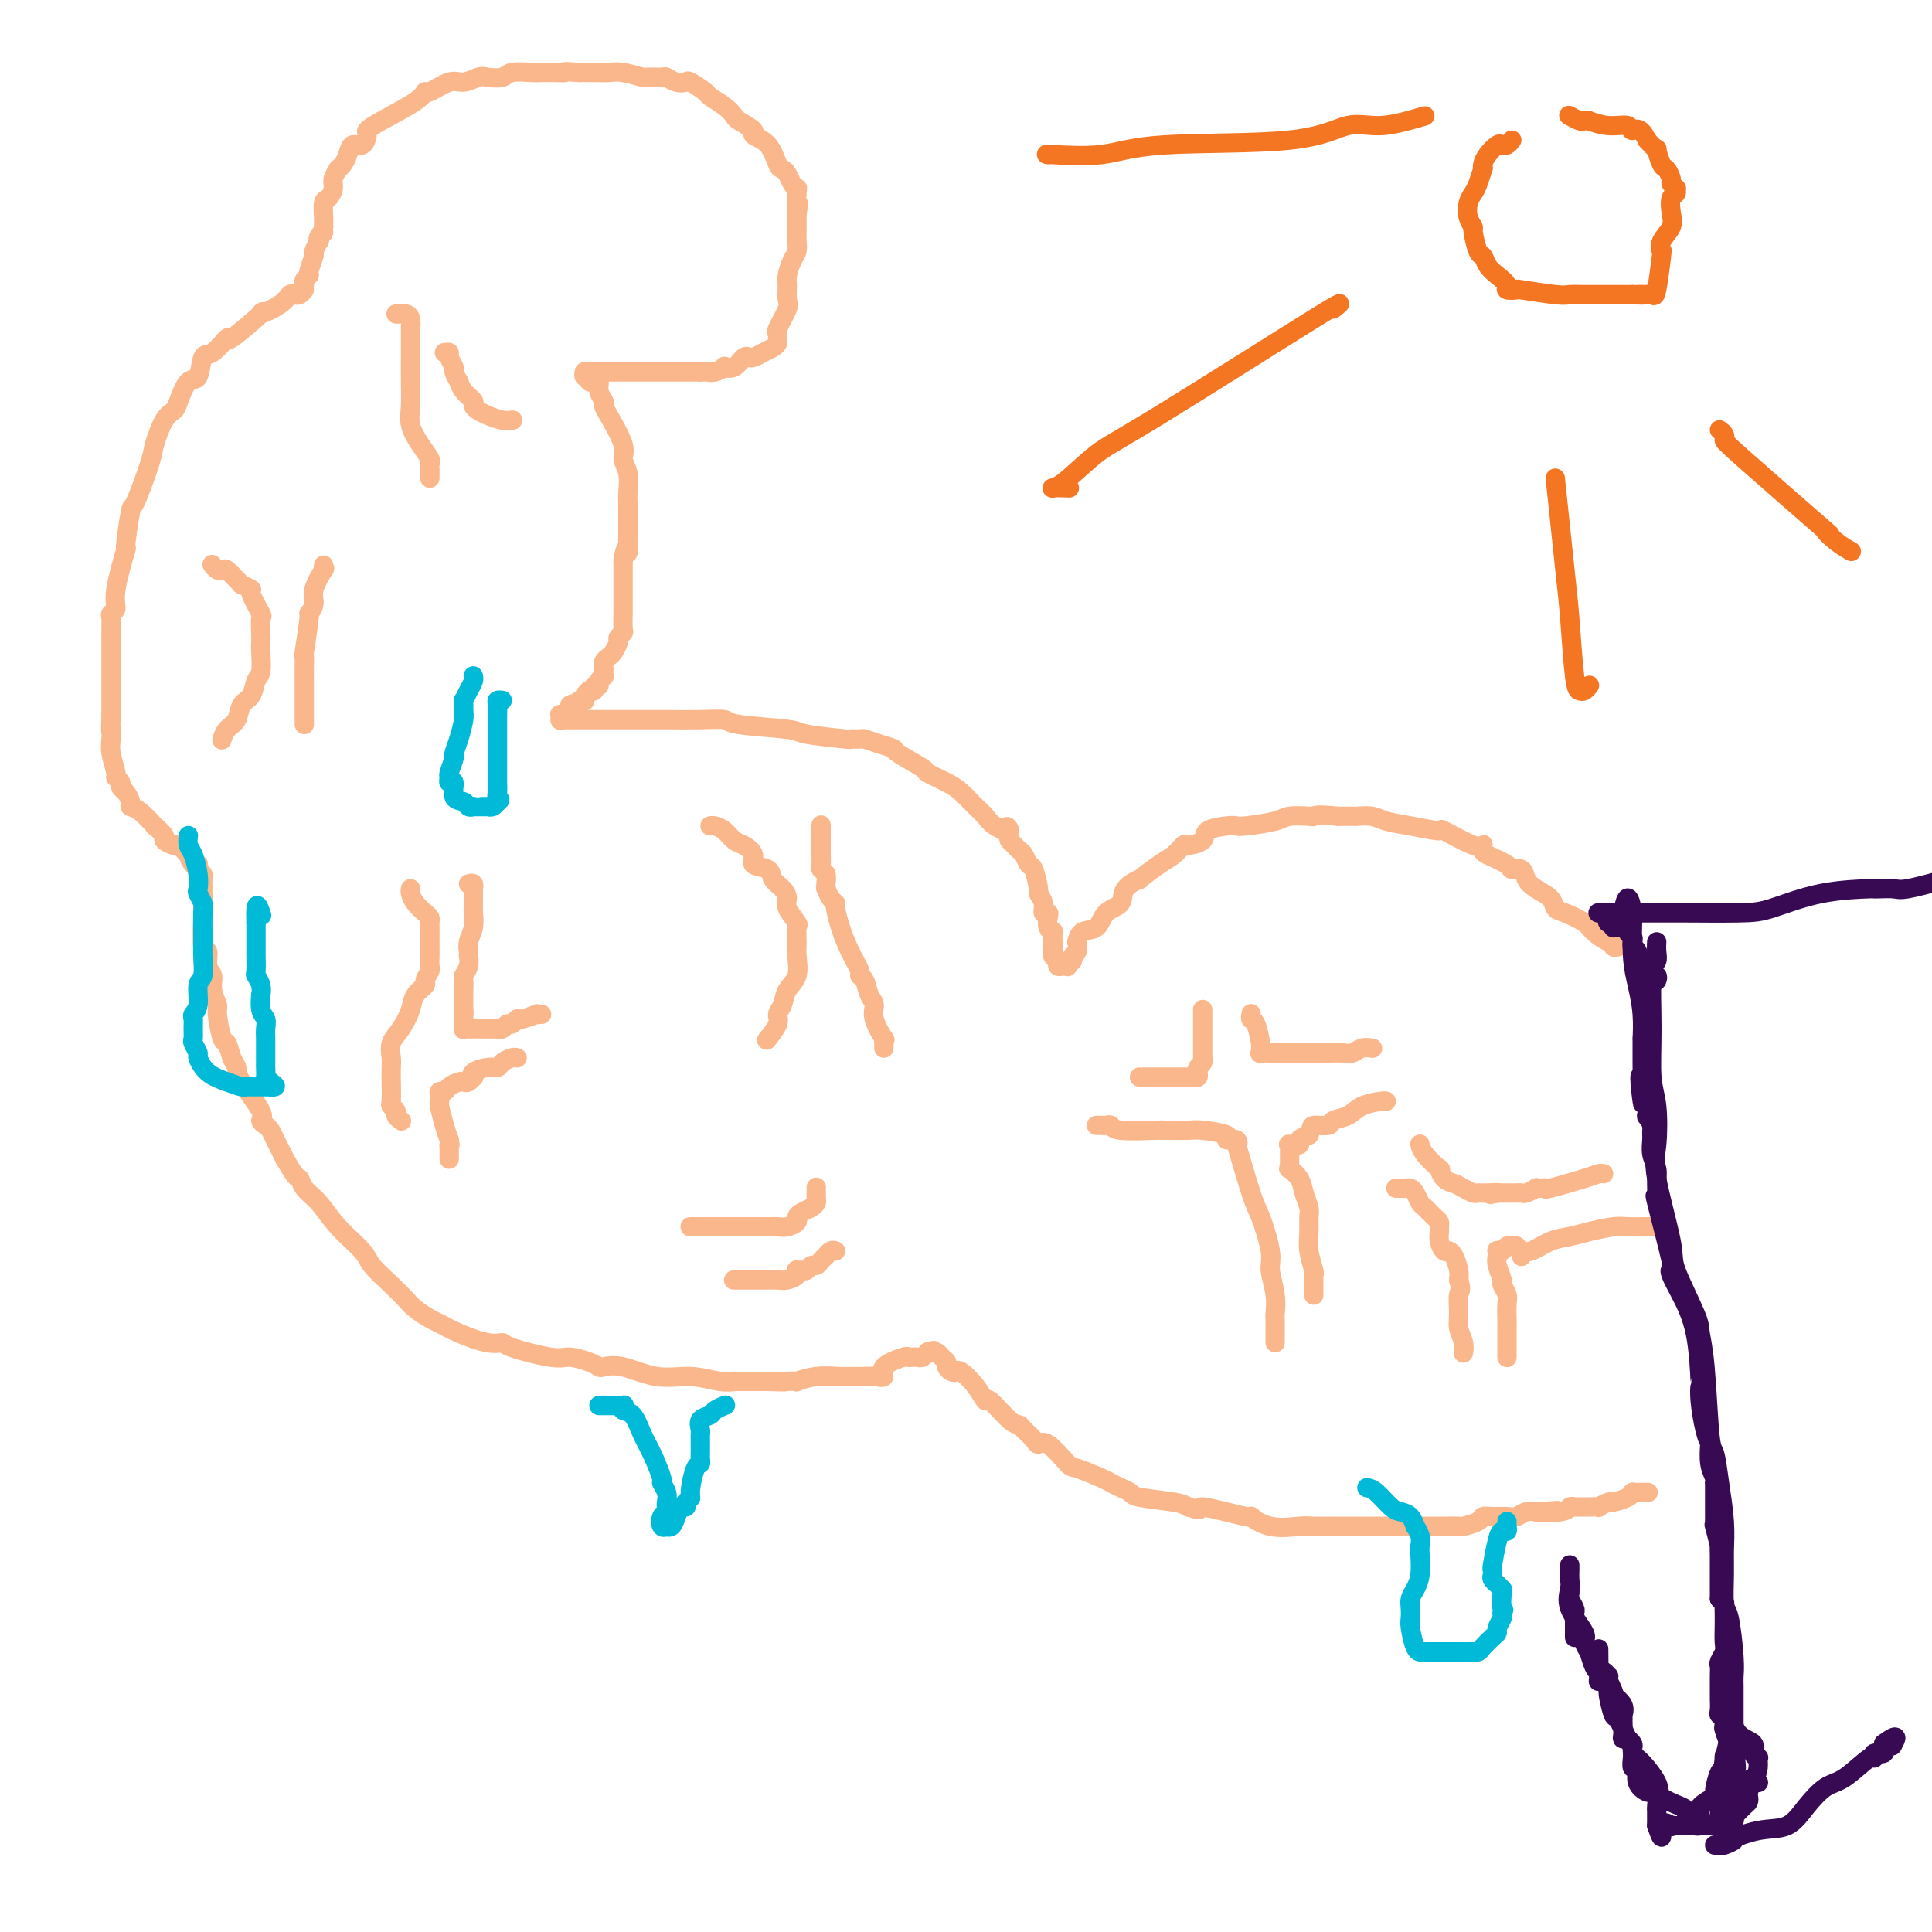<svg viewBox='0 0 400 400' version='1.1' xmlns='http://www.w3.org/2000/svg' xmlns:xlink='http://www.w3.org/1999/xlink'><g fill='none' stroke='rgb(251,183,140)' stroke-width='4' stroke-linecap='round' stroke-linejoin='round'><path d='M335,196c-0.420,0.110 -0.841,0.220 -1,0c-0.159,-0.220 -0.057,-0.768 0,-1c0.057,-0.232 0.069,-0.146 0,0c-0.069,0.146 -0.218,0.352 -1,0c-0.782,-0.352 -2.197,-1.263 -3,-2c-0.803,-0.737 -0.995,-1.300 -2,-2c-1.005,-0.700 -2.823,-1.538 -4,-2c-1.177,-0.462 -1.715,-0.548 -2,-1c-0.285,-0.452 -0.319,-1.269 -1,-2c-0.681,-0.731 -2.011,-1.375 -3,-2c-0.989,-0.625 -1.638,-1.232 -2,-2c-0.362,-0.768 -0.437,-1.697 -1,-2c-0.563,-0.303 -1.615,0.020 -2,0c-0.385,-0.020 -0.103,-0.385 -1,-1c-0.897,-0.615 -2.974,-1.482 -4,-2c-1.026,-0.518 -1.002,-0.686 -1,-1c0.002,-0.314 -0.019,-0.773 0,-1c0.019,-0.227 0.078,-0.222 0,0c-0.078,0.222 -0.293,0.659 -2,0c-1.707,-0.659 -4.907,-2.415 -6,-3c-1.093,-0.585 -0.079,0.001 -1,0c-0.921,-0.001 -3.775,-0.589 -6,-1c-2.225,-0.411 -3.820,-0.646 -5,-1c-1.180,-0.354 -1.945,-0.827 -3,-1c-1.055,-0.173 -2.399,-0.047 -3,0c-0.601,0.047 -0.457,0.013 -1,0c-0.543,-0.013 -1.771,-0.007 -3,0'/><path d='M277,169c-4.534,-0.467 -4.868,-0.136 -5,0c-0.132,0.136 -0.063,0.075 -1,0c-0.937,-0.075 -2.882,-0.164 -4,0c-1.118,0.164 -1.411,0.582 -3,1c-1.589,0.418 -4.476,0.836 -6,1c-1.524,0.164 -1.687,0.072 -2,0c-0.313,-0.072 -0.776,-0.126 -2,0c-1.224,0.126 -3.209,0.432 -4,1c-0.791,0.568 -0.387,1.396 -1,2c-0.613,0.604 -2.243,0.982 -3,1c-0.757,0.018 -0.641,-0.326 -1,0c-0.359,0.326 -1.193,1.322 -2,2c-0.807,0.678 -1.587,1.039 -3,2c-1.413,0.961 -3.461,2.521 -4,3c-0.539,0.479 0.429,-0.124 0,0c-0.429,0.124 -2.255,0.973 -3,2c-0.745,1.027 -0.410,2.231 -1,3c-0.590,0.769 -2.106,1.104 -3,2c-0.894,0.896 -1.167,2.352 -2,3c-0.833,0.648 -2.227,0.488 -3,1c-0.773,0.512 -0.924,1.696 -1,2c-0.076,0.304 -0.077,-0.273 0,0c0.077,0.273 0.231,1.397 0,2c-0.231,0.603 -0.846,0.684 -1,1c-0.154,0.316 0.155,0.868 0,1c-0.155,0.132 -0.772,-0.157 -1,0c-0.228,0.157 -0.065,0.759 0,1c0.065,0.241 0.033,0.120 0,0'/><path d='M220,200c-0.453,0.091 -0.906,0.183 -1,0c-0.094,-0.183 0.171,-0.640 0,-1c-0.171,-0.360 -0.778,-0.623 -1,-1c-0.222,-0.377 -0.059,-0.870 0,-1c0.059,-0.130 0.016,0.101 0,0c-0.016,-0.101 -0.003,-0.534 0,-1c0.003,-0.466 -0.003,-0.964 0,-1c0.003,-0.036 0.015,0.390 0,0c-0.015,-0.390 -0.055,-1.597 0,-2c0.055,-0.403 0.207,-0.001 0,0c-0.207,0.001 -0.772,-0.397 -1,-1c-0.228,-0.603 -0.118,-1.409 0,-2c0.118,-0.591 0.243,-0.967 0,-1c-0.243,-0.033 -0.853,0.278 -1,0c-0.147,-0.278 0.168,-1.144 0,-2c-0.168,-0.856 -0.818,-1.700 -1,-2c-0.182,-0.300 0.106,-0.055 0,-1c-0.106,-0.945 -0.606,-3.079 -1,-4c-0.394,-0.921 -0.683,-0.628 -1,-1c-0.317,-0.372 -0.662,-1.409 -1,-2c-0.338,-0.591 -0.668,-0.736 -1,-1c-0.332,-0.264 -0.666,-0.647 -1,-1c-0.334,-0.353 -0.667,-0.677 -1,-1'/><path d='M209,174c-1.545,-4.440 0.093,-2.539 0,-2c-0.093,0.539 -1.918,-0.285 -3,-1c-1.082,-0.715 -1.420,-1.322 -2,-2c-0.580,-0.678 -1.402,-1.427 -2,-2c-0.598,-0.573 -0.970,-0.970 -1,-1c-0.030,-0.030 0.284,0.306 0,0c-0.284,-0.306 -1.166,-1.255 -2,-2c-0.834,-0.745 -1.619,-1.285 -3,-2c-1.381,-0.715 -3.359,-1.606 -4,-2c-0.641,-0.394 0.056,-0.291 -1,-1c-1.056,-0.709 -3.864,-2.228 -5,-3c-1.136,-0.772 -0.600,-0.795 -1,-1c-0.400,-0.205 -1.735,-0.590 -3,-1c-1.265,-0.410 -2.459,-0.845 -3,-1c-0.541,-0.155 -0.430,-0.031 -1,0c-0.570,0.031 -1.820,-0.033 -2,0c-0.180,0.033 0.712,0.163 -1,0c-1.712,-0.163 -6.026,-0.618 -8,-1c-1.974,-0.382 -1.606,-0.691 -4,-1c-2.394,-0.309 -7.550,-0.619 -10,-1c-2.450,-0.381 -2.193,-0.834 -3,-1c-0.807,-0.166 -2.678,-0.044 -5,0c-2.322,0.044 -5.095,0.012 -7,0c-1.905,-0.012 -2.941,-0.003 -5,0c-2.059,0.003 -5.140,0.001 -7,0c-1.860,-0.001 -2.499,-0.000 -4,0c-1.501,0.000 -3.866,0.000 -5,0c-1.134,-0.000 -1.038,-0.000 -1,0c0.038,0.000 0.019,0.000 0,0'/><path d='M116,149c-0.009,0.113 -0.017,0.226 0,0c0.017,-0.226 0.061,-0.792 0,-1c-0.061,-0.208 -0.227,-0.059 0,0c0.227,0.059 0.845,0.027 1,0c0.155,-0.027 -0.154,-0.048 0,0c0.154,0.048 0.772,0.167 1,0c0.228,-0.167 0.065,-0.619 0,-1c-0.065,-0.381 -0.033,-0.690 0,-1'/><path d='M118,146c0.548,-0.480 0.918,-0.180 1,0c0.082,0.180 -0.123,0.242 0,0c0.123,-0.242 0.572,-0.787 1,-1c0.428,-0.213 0.833,-0.096 1,0c0.167,0.096 0.096,0.169 0,0c-0.096,-0.169 -0.218,-0.580 0,-1c0.218,-0.420 0.775,-0.849 1,-1c0.225,-0.151 0.117,-0.026 0,0c-0.117,0.026 -0.243,-0.048 0,0c0.243,0.048 0.853,0.219 1,0c0.147,-0.219 -0.171,-0.828 0,-1c0.171,-0.172 0.830,0.095 1,0c0.170,-0.095 -0.150,-0.550 0,-1c0.150,-0.450 0.772,-0.894 1,-1c0.228,-0.106 0.064,0.126 0,0c-0.064,-0.126 -0.029,-0.610 0,-1c0.029,-0.390 0.050,-0.686 0,-1c-0.050,-0.314 -0.172,-0.647 0,-1c0.172,-0.353 0.638,-0.725 1,-1c0.362,-0.275 0.619,-0.452 1,-1c0.381,-0.548 0.887,-1.465 1,-2c0.113,-0.535 -0.166,-0.686 0,-1c0.166,-0.314 0.776,-0.791 1,-1c0.224,-0.209 0.060,-0.151 0,-1c-0.060,-0.849 -0.016,-2.607 0,-3c0.016,-0.393 0.004,0.578 0,0c-0.004,-0.578 -0.001,-2.705 0,-4c0.001,-1.295 0.000,-1.760 0,-2c-0.000,-0.240 -0.000,-0.257 0,-1c0.000,-0.743 0.000,-2.212 0,-3c-0.000,-0.788 -0.000,-0.894 0,-1'/><path d='M129,116c0.536,-3.433 0.876,-2.514 1,-2c0.124,0.514 0.033,0.625 0,0c-0.033,-0.625 -0.009,-1.984 0,-3c0.009,-1.016 0.002,-1.688 0,-2c-0.002,-0.312 0.001,-0.264 0,-1c-0.001,-0.736 -0.005,-2.256 0,-3c0.005,-0.744 0.018,-0.713 0,-1c-0.018,-0.287 -0.068,-0.893 0,-2c0.068,-1.107 0.252,-2.717 0,-4c-0.252,-1.283 -0.942,-2.241 -1,-3c-0.058,-0.759 0.516,-1.319 0,-3c-0.516,-1.681 -2.123,-4.482 -3,-6c-0.877,-1.518 -1.024,-1.751 -1,-2c0.024,-0.249 0.218,-0.512 0,-1c-0.218,-0.488 -0.847,-1.202 -1,-2c-0.153,-0.798 0.170,-1.682 0,-2c-0.170,-0.318 -0.834,-0.070 -1,0c-0.166,0.070 0.166,-0.037 0,0c-0.166,0.037 -0.829,0.220 -1,0c-0.171,-0.220 0.150,-0.842 0,-1c-0.150,-0.158 -0.771,0.150 -1,0c-0.229,-0.150 -0.065,-0.757 0,-1c0.065,-0.243 0.033,-0.121 0,0'/><path d='M121,77c0.485,0.000 0.971,0.000 1,0c0.029,0.000 -0.398,0.000 0,0c0.398,0.000 1.622,0.000 2,0c0.378,0.000 -0.088,0.000 0,0c0.088,0.000 0.731,0.000 1,0c0.269,0.000 0.165,0.000 0,0c-0.165,0.000 -0.391,0.000 0,0c0.391,0.000 1.400,0.000 2,0c0.600,-0.000 0.791,0.000 1,0c0.209,0.000 0.436,0.000 1,0c0.564,0.000 1.465,0.000 2,0c0.535,0.000 0.702,0.000 1,0c0.298,0.000 0.725,0.000 1,0c0.275,0.000 0.398,-0.000 1,0c0.602,0.000 1.683,0.000 3,0c1.317,0.000 2.868,-0.000 4,0c1.132,0.000 1.843,0.000 2,0c0.157,0.000 -0.241,0.000 0,0c0.241,0.000 1.120,0.000 2,0'/><path d='M145,77c4.139,-0.016 2.488,-0.055 2,0c-0.488,0.055 0.187,0.203 1,0c0.813,-0.203 1.763,-0.758 2,-1c0.237,-0.242 -0.238,-0.170 0,0c0.238,0.170 1.190,0.439 2,0c0.810,-0.439 1.477,-1.585 2,-2c0.523,-0.415 0.903,-0.100 1,0c0.097,0.100 -0.089,-0.015 0,0c0.089,0.015 0.455,0.159 1,0c0.545,-0.159 1.271,-0.621 2,-1c0.729,-0.379 1.461,-0.676 2,-1c0.539,-0.324 0.884,-0.675 1,-1c0.116,-0.325 0.003,-0.624 0,-1c-0.003,-0.376 0.105,-0.829 0,-1c-0.105,-0.171 -0.421,-0.061 0,-1c0.421,-0.939 1.580,-2.927 2,-4c0.420,-1.073 0.102,-1.232 0,-2c-0.102,-0.768 0.011,-2.145 0,-3c-0.011,-0.855 -0.147,-1.188 0,-2c0.147,-0.812 0.575,-2.104 1,-3c0.425,-0.896 0.846,-1.395 1,-2c0.154,-0.605 0.041,-1.317 0,-2c-0.041,-0.683 -0.011,-1.338 0,-2c0.011,-0.662 0.003,-1.332 0,-2c-0.003,-0.668 -0.002,-1.334 0,-2'/><path d='M165,44c0.622,-3.948 0.178,-0.318 0,0c-0.178,0.318 -0.089,-2.675 0,-4c0.089,-1.325 0.179,-0.982 0,-1c-0.179,-0.018 -0.627,-0.396 -1,-1c-0.373,-0.604 -0.672,-1.433 -1,-2c-0.328,-0.567 -0.684,-0.872 -1,-1c-0.316,-0.128 -0.593,-0.080 -1,-1c-0.407,-0.920 -0.945,-2.809 -2,-4c-1.055,-1.191 -2.627,-1.684 -3,-2c-0.373,-0.316 0.453,-0.456 0,-1c-0.453,-0.544 -2.185,-1.492 -3,-2c-0.815,-0.508 -0.712,-0.574 -1,-1c-0.288,-0.426 -0.965,-1.211 -2,-2c-1.035,-0.789 -2.426,-1.584 -3,-2c-0.574,-0.416 -0.329,-0.455 -1,-1c-0.671,-0.545 -2.258,-1.596 -3,-2c-0.742,-0.404 -0.641,-0.161 -1,0c-0.359,0.161 -1.179,0.240 -2,0c-0.821,-0.240 -1.644,-0.800 -2,-1c-0.356,-0.200 -0.244,-0.039 -1,0c-0.756,0.039 -2.379,-0.042 -3,0c-0.621,0.042 -0.238,0.207 -1,0c-0.762,-0.207 -2.668,-0.788 -4,-1c-1.332,-0.212 -2.089,-0.057 -3,0c-0.911,0.057 -1.974,0.016 -3,0c-1.026,-0.016 -2.013,-0.008 -3,0'/><path d='M120,15c-4.161,-0.310 -3.062,-0.084 -3,0c0.062,0.084 -0.913,0.026 -2,0c-1.087,-0.026 -2.287,-0.021 -3,0c-0.713,0.021 -0.938,0.057 -2,0c-1.062,-0.057 -2.959,-0.207 -4,0c-1.041,0.207 -1.225,0.771 -2,1c-0.775,0.229 -2.141,0.122 -3,0c-0.859,-0.122 -1.211,-0.258 -2,0c-0.789,0.258 -2.017,0.910 -3,1c-0.983,0.090 -1.723,-0.383 -3,0c-1.277,0.383 -3.092,1.623 -4,2c-0.908,0.377 -0.908,-0.107 -1,0c-0.092,0.107 -0.275,0.807 -2,2c-1.725,1.193 -4.991,2.878 -7,4c-2.009,1.122 -2.762,1.679 -3,2c-0.238,0.321 0.039,0.404 0,1c-0.039,0.596 -0.393,1.705 -1,2c-0.607,0.295 -1.468,-0.224 -2,0c-0.532,0.224 -0.735,1.190 -1,2c-0.265,0.810 -0.592,1.462 -1,2c-0.408,0.538 -0.897,0.960 -1,1c-0.103,0.040 0.179,-0.304 0,0c-0.179,0.304 -0.818,1.256 -1,2c-0.182,0.744 0.095,1.280 0,2c-0.095,0.720 -0.561,1.624 -1,2c-0.439,0.376 -0.850,0.225 -1,1c-0.150,0.775 -0.041,2.478 0,3c0.041,0.522 0.012,-0.137 0,0c-0.012,0.137 -0.006,1.068 0,2'/><path d='M67,47c-0.405,2.041 0.084,1.143 0,1c-0.084,-0.143 -0.739,0.470 -1,1c-0.261,0.530 -0.126,0.975 0,1c0.126,0.025 0.245,-0.372 0,0c-0.245,0.372 -0.854,1.514 -1,2c-0.146,0.486 0.171,0.316 0,1c-0.171,0.684 -0.830,2.222 -1,3c-0.170,0.778 0.150,0.796 0,1c-0.150,0.204 -0.771,0.593 -1,1c-0.229,0.407 -0.065,0.830 0,1c0.065,0.170 0.033,0.085 0,0'/><path d='M63,60c-0.333,0.412 -0.666,0.823 -1,1c-0.334,0.177 -0.668,0.119 -1,0c-0.332,-0.119 -0.661,-0.299 -1,0c-0.339,0.299 -0.687,1.079 -2,2c-1.313,0.921 -3.591,1.985 -4,2c-0.409,0.015 1.050,-1.019 0,0c-1.050,1.019 -4.609,4.092 -6,5c-1.391,0.908 -0.613,-0.349 -1,0c-0.387,0.349 -1.939,2.303 -3,3c-1.061,0.697 -1.632,0.137 -2,1c-0.368,0.863 -0.535,3.148 -1,4c-0.465,0.852 -1.228,0.270 -2,1c-0.772,0.730 -1.553,2.773 -2,4c-0.447,1.227 -0.561,1.637 -1,2c-0.439,0.363 -1.202,0.678 -2,2c-0.798,1.322 -1.630,3.649 -2,5c-0.370,1.351 -0.279,1.724 -1,4c-0.721,2.276 -2.254,6.454 -3,8c-0.746,1.546 -0.707,0.459 -1,2c-0.293,1.541 -0.920,5.708 -1,7c-0.080,1.292 0.385,-0.292 0,1c-0.385,1.292 -1.620,5.460 -2,8c-0.380,2.540 0.094,3.451 0,4c-0.094,0.549 -0.757,0.736 -1,1c-0.243,0.264 -0.065,0.606 0,1c0.065,0.394 0.017,0.841 0,2c-0.017,1.159 -0.005,3.029 0,4c0.005,0.971 0.001,1.044 0,2c-0.001,0.956 -0.000,2.796 0,4c0.000,1.204 0.000,1.773 0,3c-0.000,1.227 -0.000,3.114 0,5'/><path d='M23,148c-0.159,4.613 -0.058,3.144 0,3c0.058,-0.144 0.072,1.036 0,2c-0.072,0.964 -0.230,1.712 0,3c0.230,1.288 0.849,3.118 1,4c0.151,0.882 -0.166,0.817 0,1c0.166,0.183 0.814,0.613 1,1c0.186,0.387 -0.089,0.731 0,1c0.089,0.269 0.544,0.462 1,1c0.456,0.538 0.915,1.421 1,2c0.085,0.579 -0.204,0.856 0,1c0.204,0.144 0.900,0.157 2,1c1.100,0.843 2.603,2.518 3,3c0.397,0.482 -0.312,-0.227 0,0c0.312,0.227 1.647,1.389 2,2c0.353,0.611 -0.274,0.669 0,1c0.274,0.331 1.449,0.933 2,1c0.551,0.067 0.477,-0.403 1,0c0.523,0.403 1.643,1.677 2,2c0.357,0.323 -0.048,-0.306 0,0c0.048,0.306 0.549,1.546 1,2c0.451,0.454 0.852,0.122 1,0c0.148,-0.122 0.042,-0.035 0,0c-0.042,0.035 -0.021,0.017 0,0'/><path d='M41,179c0.030,0.449 0.061,0.897 0,1c-0.061,0.103 -0.212,-0.140 0,0c0.212,0.140 0.789,0.663 1,1c0.211,0.337 0.057,0.488 0,1c-0.057,0.512 -0.015,1.385 0,2c0.015,0.615 0.004,0.972 0,1c-0.004,0.028 -0.002,-0.271 0,0c0.002,0.271 0.005,1.114 0,2c-0.005,0.886 -0.016,1.817 0,2c0.016,0.183 0.061,-0.380 0,1c-0.061,1.380 -0.228,4.704 0,6c0.228,1.296 0.850,0.564 1,1c0.150,0.436 -0.171,2.039 0,3c0.171,0.961 0.833,1.281 1,2c0.167,0.719 -0.163,1.836 0,3c0.163,1.164 0.817,2.374 1,3c0.183,0.626 -0.105,0.667 0,2c0.105,1.333 0.602,3.956 1,5c0.398,1.044 0.696,0.507 1,1c0.304,0.493 0.613,2.016 1,3c0.387,0.984 0.853,1.430 1,2c0.147,0.570 -0.024,1.266 1,3c1.024,1.734 3.243,4.508 4,6c0.757,1.492 0.051,1.704 0,2c-0.051,0.296 0.553,0.677 1,1c0.447,0.323 0.736,0.587 1,1c0.264,0.413 0.504,0.975 1,2c0.496,1.025 1.248,2.512 2,4'/><path d='M59,240c2.667,4.684 2.834,3.895 3,4c0.166,0.105 0.332,1.104 1,2c0.668,0.896 1.838,1.688 3,3c1.162,1.312 2.318,3.142 4,5c1.682,1.858 3.892,3.743 5,5c1.108,1.257 1.116,1.885 2,3c0.884,1.115 2.644,2.718 4,4c1.356,1.282 2.306,2.244 3,3c0.694,0.756 1.130,1.306 2,2c0.870,0.694 2.174,1.530 3,2c0.826,0.470 1.174,0.572 2,1c0.826,0.428 2.129,1.180 4,2c1.871,0.820 4.309,1.707 6,2c1.691,0.293 2.634,-0.010 3,0c0.366,0.010 0.154,0.332 2,1c1.846,0.668 5.750,1.682 8,2c2.250,0.318 2.847,-0.061 4,0c1.153,0.061 2.862,0.560 4,1c1.138,0.440 1.706,0.821 2,1c0.294,0.179 0.315,0.157 1,0c0.685,-0.157 2.033,-0.448 4,0c1.967,0.448 4.551,1.637 7,2c2.449,0.363 4.763,-0.099 7,0c2.237,0.099 4.398,0.759 6,1c1.602,0.241 2.645,0.065 3,0c0.355,-0.065 0.023,-0.017 0,0c-0.023,0.017 0.263,0.005 1,0c0.737,-0.005 1.925,-0.001 3,0c1.075,0.001 2.038,0.001 3,0'/><path d='M159,286c4.330,0.159 3.655,0.057 4,0c0.345,-0.057 1.711,-0.068 2,0c0.289,0.068 -0.498,0.214 0,0c0.498,-0.214 2.282,-0.790 4,-1c1.718,-0.210 3.369,-0.055 5,0c1.631,0.055 3.242,0.009 4,0c0.758,-0.009 0.662,0.018 1,0c0.338,-0.018 1.109,-0.082 2,0c0.891,0.082 1.902,0.309 2,0c0.098,-0.309 -0.717,-1.155 0,-2c0.717,-0.845 2.965,-1.690 4,-2c1.035,-0.310 0.855,-0.087 1,0c0.145,0.087 0.613,0.037 1,0c0.387,-0.037 0.691,-0.061 1,0c0.309,0.061 0.622,0.209 1,0c0.378,-0.209 0.822,-0.774 1,-1c0.178,-0.226 0.089,-0.113 0,0'/><path d='M192,280c1.941,-0.777 1.295,-0.219 1,0c-0.295,0.219 -0.237,0.100 0,0c0.237,-0.100 0.655,-0.181 1,0c0.345,0.181 0.618,0.623 1,1c0.382,0.377 0.874,0.687 1,1c0.126,0.313 -0.115,0.628 0,1c0.115,0.372 0.584,0.802 1,1c0.416,0.198 0.777,0.165 1,0c0.223,-0.165 0.308,-0.461 1,0c0.692,0.461 1.993,1.678 3,3c1.007,1.322 1.722,2.749 2,3c0.278,0.251 0.120,-0.673 1,0c0.880,0.673 2.799,2.941 4,4c1.201,1.059 1.685,0.907 2,1c0.315,0.093 0.463,0.432 1,1c0.537,0.568 1.464,1.366 2,2c0.536,0.634 0.683,1.105 1,1c0.317,-0.105 0.805,-0.785 2,0c1.195,0.785 3.096,3.036 4,4c0.904,0.964 0.810,0.639 2,1c1.190,0.361 3.665,1.406 5,2c1.335,0.594 1.530,0.737 2,1c0.470,0.263 1.214,0.648 2,1c0.786,0.352 1.613,0.672 2,1c0.387,0.328 0.335,0.665 2,1c1.665,0.335 5.047,0.667 7,1c1.953,0.333 2.476,0.666 3,1'/><path d='M246,312c4.006,1.262 1.521,-0.082 3,0c1.479,0.082 6.921,1.591 9,2c2.079,0.409 0.794,-0.283 1,0c0.206,0.283 1.903,1.540 4,2c2.097,0.460 4.593,0.123 6,0c1.407,-0.123 1.724,-0.033 3,0c1.276,0.033 3.510,0.009 4,0c0.490,-0.009 -0.764,-0.002 0,0c0.764,0.002 3.547,0.001 5,0c1.453,-0.001 1.575,-0.000 2,0c0.425,0.000 1.154,0.000 1,0c-0.154,-0.000 -1.189,-0.000 0,0c1.189,0.000 4.604,0.000 7,0c2.396,-0.000 3.774,-0.000 5,0c1.226,0.000 2.301,0.001 3,0c0.699,-0.001 1.021,-0.003 1,0c-0.021,0.003 -0.385,0.011 0,0c0.385,-0.011 1.520,-0.041 2,0c0.480,0.041 0.306,0.154 1,0c0.694,-0.154 2.255,-0.576 3,-1c0.745,-0.424 0.674,-0.849 1,-1c0.326,-0.151 1.047,-0.026 2,0c0.953,0.026 2.137,-0.045 3,0c0.863,0.045 1.407,0.208 2,0c0.593,-0.208 1.237,-0.787 2,-1c0.763,-0.213 1.647,-0.061 2,0c0.353,0.061 0.177,0.030 0,0'/><path d='M318,313c8.520,-0.480 2.321,-0.181 1,0c-1.321,0.181 2.237,0.245 4,0c1.763,-0.245 1.730,-0.798 2,-1c0.270,-0.202 0.842,-0.054 1,0c0.158,0.054 -0.100,0.015 0,0c0.100,-0.015 0.557,-0.004 1,0c0.443,0.004 0.873,0.002 1,0c0.127,-0.002 -0.050,-0.005 0,0c0.050,0.005 0.326,0.016 1,0c0.674,-0.016 1.746,-0.060 2,0c0.254,0.060 -0.310,0.222 0,0c0.310,-0.222 1.495,-0.830 2,-1c0.505,-0.170 0.330,0.098 1,0c0.670,-0.098 2.184,-0.562 3,-1c0.816,-0.438 0.935,-0.849 1,-1c0.065,-0.151 0.077,-0.040 0,0c-0.077,0.040 -0.245,0.011 0,0c0.245,-0.011 0.901,-0.003 1,0c0.099,0.003 -0.358,0.001 0,0c0.358,-0.001 1.531,-0.000 2,0c0.469,0.000 0.235,0.000 0,0'/><path d='M227,233c0.337,-0.008 0.675,-0.016 1,0c0.325,0.016 0.638,0.057 1,0c0.362,-0.057 0.772,-0.211 1,0c0.228,0.211 0.275,0.789 2,1c1.725,0.211 5.130,0.056 7,0c1.870,-0.056 2.205,-0.012 2,0c-0.205,0.012 -0.950,-0.007 0,0c0.950,0.007 3.597,0.039 5,0c1.403,-0.039 1.564,-0.148 3,0c1.436,0.148 4.148,0.552 5,1c0.852,0.448 -0.154,0.939 0,1c0.154,0.061 1.469,-0.308 2,0c0.531,0.308 0.280,1.293 0,1c-0.280,-0.293 -0.587,-1.865 0,0c0.587,1.865 2.070,7.166 3,10c0.930,2.834 1.307,3.201 2,5c0.693,1.799 1.702,5.029 2,7c0.298,1.971 -0.116,2.682 0,4c0.116,1.318 0.763,3.242 1,5c0.237,1.758 0.063,3.350 0,4c-0.063,0.650 -0.017,0.356 0,1c0.017,0.644 0.005,2.224 0,3c-0.005,0.776 -0.001,0.747 0,1c0.001,0.253 0.000,0.786 0,1c-0.000,0.214 -0.000,0.107 0,0'/><path d='M272,268c-0.000,0.127 -0.000,0.255 0,0c0.000,-0.255 0.001,-0.892 0,-1c-0.001,-0.108 -0.004,0.313 0,0c0.004,-0.313 0.015,-1.361 0,-2c-0.015,-0.639 -0.057,-0.871 0,-1c0.057,-0.129 0.212,-0.155 0,-1c-0.212,-0.845 -0.792,-2.508 -1,-4c-0.208,-1.492 -0.043,-2.812 0,-4c0.043,-1.188 -0.034,-2.246 0,-3c0.034,-0.754 0.181,-1.206 0,-2c-0.181,-0.794 -0.690,-1.930 -1,-3c-0.310,-1.070 -0.423,-2.074 -1,-3c-0.577,-0.926 -1.619,-1.772 -2,-2c-0.381,-0.228 -0.102,0.164 0,0c0.102,-0.164 0.027,-0.884 0,-1c-0.027,-0.116 -0.007,0.372 0,0c0.007,-0.372 -0.000,-1.602 0,-2c0.000,-0.398 0.008,0.038 0,0c-0.008,-0.038 -0.032,-0.549 0,-1c0.032,-0.451 0.119,-0.842 0,-1c-0.119,-0.158 -0.444,-0.084 0,0c0.444,0.084 1.658,0.176 2,0c0.342,-0.176 -0.188,-0.622 0,-1c0.188,-0.378 1.094,-0.689 2,-1'/><path d='M271,235c0.669,-1.550 0.341,-1.924 1,-2c0.659,-0.076 2.306,0.148 3,0c0.694,-0.148 0.435,-0.667 1,-1c0.565,-0.333 1.955,-0.482 3,-1c1.045,-0.518 1.744,-1.407 3,-2c1.256,-0.593 3.069,-0.890 4,-1c0.931,-0.110 0.980,-0.031 1,0c0.020,0.031 0.010,0.016 0,0'/><path d='M236,223c-0.076,-0.000 -0.152,-0.000 0,0c0.152,0.000 0.533,0.000 1,0c0.467,-0.000 1.021,-0.000 1,0c-0.021,0.000 -0.616,0.000 0,0c0.616,-0.000 2.442,-0.000 3,0c0.558,0.000 -0.153,0.000 0,0c0.153,-0.000 1.168,-0.000 2,0c0.832,0.000 1.480,0.001 2,0c0.520,-0.001 0.910,-0.003 1,0c0.090,0.003 -0.120,0.012 0,0c0.120,-0.012 0.572,-0.044 1,0c0.428,0.044 0.833,0.165 1,0c0.167,-0.165 0.097,-0.616 0,-1c-0.097,-0.384 -0.222,-0.702 0,-1c0.222,-0.298 0.792,-0.576 1,-1c0.208,-0.424 0.056,-0.994 0,-1c-0.056,-0.006 -0.015,0.552 0,0c0.015,-0.552 0.004,-2.215 0,-3c-0.004,-0.785 -0.001,-0.694 0,-1c0.001,-0.306 0.000,-1.010 0,-2c-0.000,-0.990 -0.000,-2.267 0,-3c0.000,-0.733 0.000,-0.924 0,-1c-0.000,-0.076 -0.000,-0.038 0,0'/><path d='M259,210c0.022,-0.114 0.044,-0.228 0,0c-0.044,0.228 -0.155,0.797 0,1c0.155,0.203 0.576,0.040 1,1c0.424,0.960 0.851,3.042 1,4c0.149,0.958 0.021,0.793 0,1c-0.021,0.207 0.066,0.788 0,1c-0.066,0.212 -0.286,0.057 0,0c0.286,-0.057 1.076,-0.015 2,0c0.924,0.015 1.980,0.004 3,0c1.020,-0.004 2.002,-0.000 3,0c0.998,0.000 2.010,-0.004 3,0c0.990,0.004 1.957,0.015 3,0c1.043,-0.015 2.161,-0.057 3,0c0.839,0.057 1.400,0.211 2,0c0.600,-0.211 1.238,-0.788 2,-1c0.762,-0.212 1.646,-0.061 2,0c0.354,0.061 0.177,0.030 0,0'/><path d='M147,171c0.245,-0.057 0.491,-0.115 1,0c0.509,0.115 1.282,0.402 2,1c0.718,0.598 1.380,1.507 2,2c0.620,0.493 1.198,0.569 2,1c0.802,0.431 1.829,1.218 2,2c0.171,0.782 -0.514,1.561 0,2c0.514,0.439 2.227,0.539 3,1c0.773,0.461 0.607,1.283 1,2c0.393,0.717 1.345,1.328 2,2c0.655,0.672 1.013,1.405 1,2c-0.013,0.595 -0.396,1.053 0,2c0.396,0.947 1.572,2.382 2,3c0.428,0.618 0.108,0.419 0,1c-0.108,0.581 -0.003,1.941 0,3c0.003,1.059 -0.094,1.817 0,3c0.094,1.183 0.381,2.791 0,4c-0.381,1.209 -1.430,2.020 -2,3c-0.570,0.980 -0.661,2.130 -1,3c-0.339,0.870 -0.926,1.460 -1,2c-0.074,0.540 0.365,1.030 0,2c-0.365,0.970 -1.533,2.420 -2,3c-0.467,0.580 -0.234,0.290 0,0'/><path d='M170,171c-0.000,-0.162 -0.000,-0.325 0,0c0.000,0.325 0.000,1.137 0,2c-0.000,0.863 -0.001,1.775 0,2c0.001,0.225 0.004,-0.239 0,0c-0.004,0.239 -0.015,1.181 0,2c0.015,0.819 0.057,1.516 0,2c-0.057,0.484 -0.212,0.755 0,1c0.212,0.245 0.792,0.465 1,1c0.208,0.535 0.046,1.387 0,2c-0.046,0.613 0.026,0.988 0,1c-0.026,0.012 -0.148,-0.340 0,0c0.148,0.340 0.567,1.370 1,2c0.433,0.630 0.880,0.859 1,1c0.120,0.141 -0.088,0.195 0,1c0.088,0.805 0.471,2.360 1,4c0.529,1.640 1.202,3.363 2,5c0.798,1.637 1.721,3.187 2,4c0.279,0.813 -0.085,0.891 0,1c0.085,0.109 0.619,0.251 1,1c0.381,0.749 0.610,2.105 1,3c0.390,0.895 0.942,1.328 1,2c0.058,0.672 -0.377,1.581 0,3c0.377,1.419 1.565,3.347 2,4c0.435,0.653 0.117,0.031 0,0c-0.117,-0.031 -0.031,0.530 0,1c0.031,0.470 0.009,0.849 0,1c-0.009,0.151 -0.004,0.076 0,0'/><path d='M85,184c-0.061,0.250 -0.121,0.501 0,1c0.121,0.499 0.425,1.248 1,2c0.575,0.752 1.422,1.508 2,2c0.578,0.492 0.887,0.722 1,1c0.113,0.278 0.030,0.606 0,1c-0.030,0.394 -0.008,0.854 0,1c0.008,0.146 0.002,-0.020 0,1c-0.002,1.020 0.001,3.228 0,4c-0.001,0.772 -0.004,0.109 0,0c0.004,-0.109 0.017,0.337 0,1c-0.017,0.663 -0.064,1.542 0,2c0.064,0.458 0.239,0.495 0,1c-0.239,0.505 -0.893,1.479 -1,2c-0.107,0.521 0.332,0.589 0,1c-0.332,0.411 -1.434,1.163 -2,2c-0.566,0.837 -0.597,1.757 -1,3c-0.403,1.243 -1.180,2.810 -2,4c-0.820,1.190 -1.684,2.004 -2,3c-0.316,0.996 -0.086,2.175 0,3c0.086,0.825 0.027,1.296 0,2c-0.027,0.704 -0.022,1.641 0,3c0.022,1.359 0.062,3.138 0,4c-0.062,0.862 -0.227,0.805 0,1c0.227,0.195 0.844,0.640 1,1c0.156,0.360 -0.150,0.635 0,1c0.150,0.365 0.757,0.818 1,1c0.243,0.182 0.121,0.091 0,0'/><path d='M97,183c0.423,-0.110 0.845,-0.220 1,0c0.155,0.220 0.042,0.770 0,1c-0.042,0.230 -0.011,0.140 0,0c0.011,-0.140 0.004,-0.330 0,0c-0.004,0.330 -0.005,1.180 0,2c0.005,0.820 0.015,1.611 0,2c-0.015,0.389 -0.057,0.376 0,1c0.057,0.624 0.211,1.884 0,3c-0.211,1.116 -0.789,2.087 -1,3c-0.211,0.913 -0.056,1.767 0,2c0.056,0.233 0.011,-0.155 0,0c-0.011,0.155 0.011,0.852 0,1c-0.011,0.148 -0.056,-0.254 0,0c0.056,0.254 0.211,1.163 0,2c-0.211,0.837 -0.789,1.601 -1,2c-0.211,0.399 -0.057,0.432 0,1c0.057,0.568 0.015,1.672 0,2c-0.015,0.328 -0.004,-0.119 0,0c0.004,0.119 0.001,0.805 0,1c-0.001,0.195 -0.000,-0.103 0,0c0.000,0.103 0.000,0.605 0,1c-0.000,0.395 -0.000,0.683 0,1c0.000,0.317 0.000,0.662 0,1c-0.000,0.338 -0.000,0.669 0,1'/><path d='M96,210c-0.154,4.149 -0.039,1.021 0,0c0.039,-1.021 0.001,0.066 0,1c-0.001,0.934 0.033,1.714 0,2c-0.033,0.286 -0.133,0.077 0,0c0.133,-0.077 0.500,-0.021 1,0c0.500,0.021 1.132,0.007 1,0c-0.132,-0.007 -1.027,-0.006 0,0c1.027,0.006 3.977,0.017 5,0c1.023,-0.017 0.120,-0.061 0,0c-0.120,0.061 0.543,0.228 1,0c0.457,-0.228 0.708,-0.849 1,-1c0.292,-0.151 0.623,0.170 1,0c0.377,-0.170 0.798,-0.830 1,-1c0.202,-0.170 0.184,0.151 1,0c0.816,-0.151 2.466,-0.772 3,-1c0.534,-0.228 -0.049,-0.061 0,0c0.049,0.061 0.728,0.018 1,0c0.272,-0.018 0.136,-0.009 0,0'/><path d='M107,219c0.058,0.022 0.116,0.044 0,0c-0.116,-0.044 -0.407,-0.153 -1,0c-0.593,0.153 -1.490,0.567 -2,1c-0.510,0.433 -0.633,0.886 -1,1c-0.367,0.114 -0.977,-0.109 -2,0c-1.023,0.109 -2.459,0.551 -3,1c-0.541,0.449 -0.185,0.904 0,1c0.185,0.096 0.201,-0.168 0,0c-0.201,0.168 -0.617,0.767 -1,1c-0.383,0.233 -0.733,0.100 -1,0c-0.267,-0.100 -0.450,-0.168 -1,0c-0.550,0.168 -1.468,0.571 -2,1c-0.532,0.429 -0.678,0.885 -1,1c-0.322,0.115 -0.819,-0.113 -1,0c-0.181,0.113 -0.046,0.565 0,1c0.046,0.435 0.001,0.854 0,1c-0.001,0.146 0.041,0.018 0,0c-0.041,-0.018 -0.165,0.072 0,1c0.165,0.928 0.619,2.694 1,4c0.381,1.306 0.691,2.153 1,3'/><path d='M93,236c0.309,1.570 0.083,0.995 0,1c-0.083,0.005 -0.022,0.589 0,1c0.022,0.411 0.006,0.649 0,1c-0.006,0.351 -0.002,0.815 0,1c0.002,0.185 0.001,0.093 0,0'/><path d='M44,117c-0.087,-0.110 -0.175,-0.219 0,0c0.175,0.219 0.611,0.767 1,1c0.389,0.233 0.729,0.153 1,0c0.271,-0.153 0.473,-0.377 1,0c0.527,0.377 1.379,1.355 2,2c0.621,0.645 1.011,0.958 1,1c-0.011,0.042 -0.423,-0.188 0,0c0.423,0.188 1.683,0.792 2,1c0.317,0.208 -0.307,0.020 0,1c0.307,0.980 1.546,3.128 2,4c0.454,0.872 0.122,0.468 0,1c-0.122,0.532 -0.036,2.000 0,3c0.036,1.000 0.022,1.532 0,2c-0.022,0.468 -0.051,0.873 0,2c0.051,1.127 0.183,2.977 0,4c-0.183,1.023 -0.683,1.218 -1,2c-0.317,0.782 -0.453,2.150 -1,3c-0.547,0.850 -1.506,1.180 -2,2c-0.494,0.820 -0.525,2.128 -1,3c-0.475,0.872 -1.395,1.306 -2,2c-0.605,0.694 -0.894,1.648 -1,2c-0.106,0.352 -0.030,0.100 0,0c0.030,-0.100 0.015,-0.050 0,0'/><path d='M67,117c-0.063,0.524 -0.126,1.049 0,1c0.126,-0.049 0.441,-0.671 0,0c-0.441,0.671 -1.639,2.636 -2,4c-0.361,1.364 0.113,2.126 0,3c-0.113,0.874 -0.815,1.861 -1,2c-0.185,0.139 0.147,-0.571 0,1c-0.147,1.571 -0.771,5.424 -1,7c-0.229,1.576 -0.061,0.874 0,1c0.061,0.126 0.016,1.080 0,2c-0.016,0.920 -0.004,1.805 0,3c0.004,1.195 0.001,2.699 0,4c-0.001,1.301 -0.000,2.400 0,3c0.000,0.600 0.000,0.700 0,1c-0.000,0.300 -0.000,0.800 0,1c0.000,0.200 0.000,0.100 0,0'/><path d='M82,65c0.340,0.011 0.679,0.022 1,0c0.321,-0.022 0.622,-0.078 1,0c0.378,0.078 0.833,0.290 1,1c0.167,0.710 0.045,1.918 0,2c-0.045,0.082 -0.012,-0.961 0,0c0.012,0.961 0.002,3.926 0,5c-0.002,1.074 0.005,0.258 0,1c-0.005,0.742 -0.022,3.043 0,5c0.022,1.957 0.083,3.571 0,5c-0.083,1.429 -0.309,2.673 0,4c0.309,1.327 1.155,2.737 2,4c0.845,1.263 1.691,2.381 2,3c0.309,0.619 0.083,0.741 0,1c-0.083,0.259 -0.022,0.657 0,1c0.022,0.343 0.006,0.631 0,1c-0.006,0.369 -0.002,0.820 0,1c0.002,0.180 0.001,0.090 0,0'/><path d='M92,73c0.455,-0.056 0.910,-0.112 1,0c0.090,0.112 -0.187,0.393 0,1c0.187,0.607 0.836,1.542 1,2c0.164,0.458 -0.159,0.441 0,1c0.159,0.559 0.798,1.694 1,2c0.202,0.306 -0.035,-0.216 0,0c0.035,0.216 0.340,1.171 1,2c0.660,0.829 1.675,1.532 2,2c0.325,0.468 -0.039,0.700 0,1c0.039,0.300 0.480,0.669 1,1c0.520,0.331 1.119,0.625 2,1c0.881,0.375 2.045,0.832 3,1c0.955,0.168 1.701,0.048 2,0c0.299,-0.048 0.149,-0.024 0,0'/><path d='M312,281c0.000,-0.018 0.000,-0.036 0,0c-0.000,0.036 -0.000,0.126 0,0c0.000,-0.126 0.000,-0.470 0,-1c-0.000,-0.530 -0.000,-1.248 0,-2c0.000,-0.752 0.001,-1.538 0,-2c-0.001,-0.462 -0.004,-0.600 0,-1c0.004,-0.400 0.016,-1.061 0,-2c-0.016,-0.939 -0.061,-2.156 0,-3c0.061,-0.844 0.226,-1.315 0,-2c-0.226,-0.685 -0.845,-1.585 -1,-2c-0.155,-0.415 0.154,-0.346 0,-1c-0.154,-0.654 -0.770,-2.031 -1,-3c-0.230,-0.969 -0.073,-1.531 0,-2c0.073,-0.469 0.062,-0.844 0,-1c-0.062,-0.156 -0.175,-0.094 0,0c0.175,0.094 0.639,0.221 1,0c0.361,-0.221 0.619,-0.791 1,-1c0.381,-0.209 0.886,-0.056 1,0c0.114,0.056 -0.162,0.015 0,0c0.162,-0.015 0.760,-0.004 1,0c0.240,0.004 0.120,0.002 0,0'/><path d='M315,260c0.003,0.114 0.005,0.229 0,0c-0.005,-0.229 -0.018,-0.800 0,-1c0.018,-0.200 0.066,-0.028 0,0c-0.066,0.028 -0.245,-0.086 0,0c0.245,0.086 0.916,0.373 2,0c1.084,-0.373 2.582,-1.406 4,-2c1.418,-0.594 2.757,-0.748 4,-1c1.243,-0.252 2.389,-0.604 4,-1c1.611,-0.396 3.685,-0.838 5,-1c1.315,-0.162 1.869,-0.043 3,0c1.131,0.043 2.839,0.012 4,0c1.161,-0.012 1.775,-0.003 2,0c0.225,0.003 0.060,0.001 0,0c-0.060,-0.001 -0.016,-0.000 0,0c0.016,0.000 0.005,0.000 0,0c-0.005,-0.000 -0.002,-0.000 0,0'/><path d='M332,243c-0.289,-0.053 -0.577,-0.105 -1,0c-0.423,0.105 -0.979,0.368 -3,1c-2.021,0.632 -5.506,1.632 -7,2c-1.494,0.368 -0.995,0.102 -1,0c-0.005,-0.102 -0.512,-0.041 -1,0c-0.488,0.041 -0.957,0.064 -1,0c-0.043,-0.064 0.340,-0.213 0,0c-0.340,0.213 -1.401,0.789 -2,1c-0.599,0.211 -0.734,0.056 -1,0c-0.266,-0.056 -0.663,-0.015 -1,0c-0.337,0.015 -0.615,0.004 -1,0c-0.385,-0.004 -0.876,-0.001 -1,0c-0.124,0.001 0.121,0.000 0,0c-0.121,-0.000 -0.606,-0.000 -1,0c-0.394,0.000 -0.697,0.000 -1,0'/><path d='M310,247c-3.299,0.619 -0.547,0.166 0,0c0.547,-0.166 -1.109,-0.044 -2,0c-0.891,0.044 -1.015,0.009 -1,0c0.015,-0.009 0.170,0.008 0,0c-0.170,-0.008 -0.665,-0.042 -1,0c-0.335,0.042 -0.511,0.161 -1,0c-0.489,-0.161 -1.291,-0.601 -2,-1c-0.709,-0.399 -1.325,-0.757 -2,-1c-0.675,-0.243 -1.410,-0.370 -2,-1c-0.590,-0.630 -1.034,-1.762 -1,-2c0.034,-0.238 0.545,0.420 0,0c-0.545,-0.420 -2.146,-1.917 -3,-3c-0.854,-1.083 -0.961,-1.753 -1,-2c-0.039,-0.247 -0.011,-0.071 0,0c0.011,0.071 0.006,0.035 0,0'/><path d='M289,246c0.447,0.001 0.893,0.002 1,0c0.107,-0.002 -0.126,-0.008 0,0c0.126,0.008 0.610,0.028 1,0c0.390,-0.028 0.685,-0.106 1,0c0.315,0.106 0.648,0.395 1,1c0.352,0.605 0.721,1.524 1,2c0.279,0.476 0.467,0.508 1,1c0.533,0.492 1.410,1.444 2,2c0.590,0.556 0.893,0.717 1,1c0.107,0.283 0.018,0.689 0,1c-0.018,0.311 0.034,0.528 0,1c-0.034,0.472 -0.153,1.198 0,2c0.153,0.802 0.580,1.680 1,2c0.420,0.320 0.834,0.081 1,0c0.166,-0.081 0.083,-0.005 0,0c-0.083,0.005 -0.167,-0.060 0,0c0.167,0.060 0.583,0.247 1,1c0.417,0.753 0.833,2.072 1,3c0.167,0.928 0.083,1.464 0,2'/><path d='M302,265c0.769,2.486 0.192,2.201 0,3c-0.192,0.799 0.001,2.683 0,4c-0.001,1.317 -0.196,2.066 0,3c0.196,0.934 0.785,2.054 1,3c0.215,0.946 0.058,1.717 0,2c-0.058,0.283 -0.016,0.076 0,0c0.016,-0.076 0.004,-0.022 0,0c-0.004,0.022 -0.002,0.011 0,0'/><path d='M143,254c-0.099,0.000 -0.197,0.000 0,0c0.197,-0.000 0.690,-0.000 1,0c0.310,0.000 0.436,0.000 1,0c0.564,-0.000 1.565,-0.000 2,0c0.435,0.000 0.305,0.000 1,0c0.695,-0.000 2.214,-0.000 3,0c0.786,0.000 0.840,0.000 1,0c0.160,-0.000 0.428,-0.000 1,0c0.572,0.000 1.449,0.000 2,0c0.551,-0.000 0.777,-0.000 1,0c0.223,0.000 0.443,0.001 1,0c0.557,-0.001 1.449,-0.003 2,0c0.551,0.003 0.760,0.012 1,0c0.240,-0.012 0.511,-0.045 1,0c0.489,0.045 1.195,0.167 2,0c0.805,-0.167 1.708,-0.622 2,-1c0.292,-0.378 -0.027,-0.677 0,-1c0.027,-0.323 0.399,-0.668 1,-1c0.601,-0.332 1.429,-0.650 2,-1c0.571,-0.350 0.885,-0.733 1,-1c0.115,-0.267 0.031,-0.418 0,-1c-0.031,-0.582 -0.009,-1.595 0,-2c0.009,-0.405 0.004,-0.203 0,0'/><path d='M152,265c0.032,0.000 0.064,0.000 0,0c-0.064,-0.000 -0.224,-0.000 0,0c0.224,0.000 0.833,0.000 1,0c0.167,-0.000 -0.107,-0.000 0,0c0.107,0.000 0.596,0.000 1,0c0.404,-0.000 0.723,-0.000 1,0c0.277,0.000 0.510,0.001 1,0c0.490,-0.001 1.235,-0.003 2,0c0.765,0.003 1.550,0.011 2,0c0.450,-0.011 0.565,-0.041 1,0c0.435,0.041 1.191,0.154 2,0c0.809,-0.154 1.670,-0.576 2,-1c0.330,-0.424 0.130,-0.850 0,-1c-0.130,-0.150 -0.189,-0.026 0,0c0.189,0.026 0.628,-0.048 1,0c0.372,0.048 0.678,0.219 1,0c0.322,-0.219 0.660,-0.828 1,-1c0.340,-0.172 0.682,0.094 1,0c0.318,-0.094 0.611,-0.547 1,-1c0.389,-0.453 0.875,-0.906 1,-1c0.125,-0.094 -0.110,0.171 0,0c0.110,-0.171 0.565,-0.778 1,-1c0.435,-0.222 0.848,-0.060 1,0c0.152,0.060 0.041,0.016 0,0c-0.041,-0.016 -0.012,-0.005 0,0c0.012,0.005 0.006,0.002 0,0'/></g>
<g fill='none' stroke='rgb(55,10,83)' stroke-width='4' stroke-linecap='round' stroke-linejoin='round'><path d='M343,195c-0.031,0.640 -0.062,1.280 0,2c0.062,0.720 0.216,1.522 0,2c-0.216,0.478 -0.803,0.634 -1,3c-0.197,2.366 -0.003,6.942 0,11c0.003,4.058 -0.184,7.598 0,10c0.184,2.402 0.739,3.666 1,6c0.261,2.334 0.228,5.738 0,8c-0.228,2.262 -0.650,3.381 0,7c0.650,3.619 2.373,9.739 3,13c0.627,3.261 0.157,3.662 1,6c0.843,2.338 3.000,6.612 4,9c1.000,2.388 0.845,2.890 1,4c0.155,1.110 0.620,2.826 1,7c0.380,4.174 0.676,10.804 1,14c0.324,3.196 0.675,2.957 1,4c0.325,1.043 0.622,3.369 1,6c0.378,2.631 0.836,5.567 1,8c0.164,2.433 0.034,4.363 0,6c-0.034,1.637 0.029,2.981 0,5c-0.029,2.019 -0.151,4.715 0,6c0.151,1.285 0.576,1.160 1,3c0.424,1.840 0.846,5.644 1,8c0.154,2.356 0.041,3.264 0,4c-0.041,0.736 -0.011,1.301 0,2c0.011,0.699 0.003,1.530 0,2c-0.003,0.470 -0.001,0.577 0,1c0.001,0.423 0.000,1.163 0,2c-0.000,0.837 -0.000,1.771 0,2c0.000,0.229 0.000,-0.246 0,0c-0.000,0.246 -0.000,1.213 0,2c0.000,0.787 0.000,1.393 0,2'/><path d='M359,360c0.932,11.846 0.261,2.961 0,0c-0.261,-2.961 -0.111,0.001 0,1c0.111,0.999 0.183,0.033 0,0c-0.183,-0.033 -0.620,0.865 -1,2c-0.380,1.135 -0.702,2.506 -1,3c-0.298,0.494 -0.574,0.111 -1,1c-0.426,0.889 -1.004,3.050 -1,4c0.004,0.950 0.590,0.689 0,1c-0.590,0.311 -2.354,1.194 -3,2c-0.646,0.806 -0.173,1.536 0,2c0.173,0.464 0.047,0.663 0,1c-0.047,0.337 -0.013,0.810 0,1c0.013,0.190 0.007,0.095 0,0'/><path d='M352,378c-0.340,0.057 -0.681,0.115 -1,0c-0.319,-0.115 -0.618,-0.401 -1,-1c-0.382,-0.599 -0.849,-1.511 -1,-2c-0.151,-0.489 0.012,-0.556 -1,-1c-1.012,-0.444 -3.199,-1.264 -4,-2c-0.801,-0.736 -0.217,-1.388 -1,-3c-0.783,-1.612 -2.935,-4.184 -4,-5c-1.065,-0.816 -1.045,0.125 -1,0c0.045,-0.125 0.113,-1.316 0,-2c-0.113,-0.684 -0.408,-0.861 -1,-2c-0.592,-1.139 -1.482,-3.241 -2,-4c-0.518,-0.759 -0.664,-0.176 -1,-1c-0.336,-0.824 -0.860,-3.057 -1,-4c-0.140,-0.943 0.106,-0.597 0,-1c-0.106,-0.403 -0.564,-1.556 -1,-2c-0.436,-0.444 -0.849,-0.181 -1,0c-0.151,0.181 -0.041,0.279 0,-1c0.041,-1.279 0.012,-3.937 0,-5c-0.012,-1.063 -0.006,-0.532 0,0'/><path d='M336,189c0.329,-0.000 0.658,-0.000 1,0c0.342,0.000 0.698,0.000 1,0c0.302,-0.000 0.552,-0.000 1,0c0.448,0.000 1.095,0.000 2,0c0.905,-0.000 2.068,-0.001 3,0c0.932,0.001 1.633,0.004 2,0c0.367,-0.004 0.401,-0.015 3,0c2.599,0.015 7.764,0.057 11,0c3.236,-0.057 4.542,-0.211 7,-1c2.458,-0.789 6.066,-2.212 10,-3c3.934,-0.788 8.194,-0.942 10,-1c1.806,-0.058 1.158,-0.021 1,0c-0.158,0.021 0.174,0.026 1,0c0.826,-0.026 2.145,-0.084 3,0c0.855,0.084 1.244,0.310 3,0c1.756,-0.310 4.878,-1.155 8,-2'/><path d='M326,339c0.001,-0.325 0.001,-0.649 0,-1c-0.001,-0.351 -0.004,-0.728 0,-1c0.004,-0.272 0.015,-0.440 0,-1c-0.015,-0.560 -0.057,-1.513 0,-2c0.057,-0.487 0.211,-0.509 0,-1c-0.211,-0.491 -0.789,-1.451 -1,-2c-0.211,-0.549 -0.057,-0.686 0,-1c0.057,-0.314 0.016,-0.804 0,-1c-0.016,-0.196 -0.008,-0.098 0,0'/><path d='M355,382c0.432,0.009 0.864,0.019 1,0c0.136,-0.019 -0.023,-0.065 0,0c0.023,0.065 0.228,0.241 1,0c0.772,-0.241 2.110,-0.899 2,-1c-0.110,-0.101 -1.667,0.355 -1,0c0.667,-0.355 3.558,-1.520 6,-2c2.442,-0.480 4.434,-0.273 6,-1c1.566,-0.727 2.707,-2.386 4,-4c1.293,-1.614 2.737,-3.183 4,-4c1.263,-0.817 2.346,-0.883 4,-2c1.654,-1.117 3.880,-3.286 5,-4c1.120,-0.714 1.135,0.025 1,0c-0.135,-0.025 -0.421,-0.814 0,-1c0.421,-0.186 1.549,0.233 2,0c0.451,-0.233 0.226,-1.116 0,-2'/><path d='M390,361c3.547,-2.646 2.415,-0.761 2,0c-0.415,0.761 -0.112,0.397 0,0c0.112,-0.397 0.032,-0.828 0,-1c-0.032,-0.172 -0.016,-0.086 0,0'/><path d='M336,192c0.453,-0.089 0.905,-0.178 1,0c0.095,0.178 -0.168,0.622 0,1c0.168,0.378 0.769,0.690 1,1c0.231,0.310 0.094,0.618 0,1c-0.094,0.382 -0.144,0.838 0,1c0.144,0.162 0.483,0.030 1,1c0.517,0.970 1.211,3.044 2,4c0.789,0.956 1.674,0.796 2,1c0.326,0.204 0.093,0.773 0,1c-0.093,0.227 -0.047,0.114 0,0'/><path d='M325,324c-0.002,0.473 -0.004,0.946 0,1c0.004,0.054 0.013,-0.312 0,0c-0.013,0.312 -0.047,1.301 0,2c0.047,0.699 0.174,1.109 0,2c-0.174,0.891 -0.649,2.264 0,4c0.649,1.736 2.422,3.836 3,5c0.578,1.164 -0.038,1.394 0,2c0.038,0.606 0.731,1.588 1,2c0.269,0.412 0.113,0.253 0,0c-0.113,-0.253 -0.184,-0.600 0,0c0.184,0.600 0.624,2.146 1,3c0.376,0.854 0.689,1.016 1,1c0.311,-0.016 0.619,-0.211 1,0c0.381,0.211 0.833,0.826 1,1c0.167,0.174 0.048,-0.093 0,0c-0.048,0.093 -0.024,0.547 0,1'/><path d='M333,348c1.497,3.023 1.238,3.082 1,3c-0.238,-0.082 -0.456,-0.305 0,0c0.456,0.305 1.586,1.137 2,2c0.414,0.863 0.111,1.758 0,2c-0.111,0.242 -0.031,-0.170 0,0c0.031,0.170 0.012,0.921 0,1c-0.012,0.079 -0.017,-0.515 0,0c0.017,0.515 0.056,2.137 0,3c-0.056,0.863 -0.207,0.966 0,1c0.207,0.034 0.774,-0.002 1,0c0.226,0.002 0.113,0.042 0,0c-0.113,-0.042 -0.226,-0.167 0,0c0.226,0.167 0.792,0.627 1,1c0.208,0.373 0.060,0.658 0,1c-0.060,0.342 -0.032,0.742 0,1c0.032,0.258 0.068,0.374 0,1c-0.068,0.626 -0.240,1.761 0,2c0.240,0.239 0.891,-0.417 1,0c0.109,0.417 -0.325,1.908 0,3c0.325,1.092 1.407,1.784 2,2c0.593,0.216 0.695,-0.044 1,0c0.305,0.044 0.814,0.393 1,1c0.186,0.607 0.050,1.472 0,2c-0.050,0.528 -0.013,0.719 0,1c0.013,0.281 0.004,0.653 0,1c-0.004,0.347 -0.001,0.671 0,1c0.001,0.329 0.001,0.665 0,1'/><path d='M343,378c1.648,4.641 0.768,1.244 1,0c0.232,-1.244 1.577,-0.333 2,0c0.423,0.333 -0.077,0.089 0,0c0.077,-0.089 0.731,-0.024 1,0c0.269,0.024 0.153,0.006 0,0c-0.153,-0.006 -0.342,-0.002 0,0c0.342,0.002 1.217,0.000 2,0c0.783,-0.000 1.475,-0.000 2,0c0.525,0.000 0.882,-0.000 1,0c0.118,0.000 -0.003,0.001 0,0c0.003,-0.001 0.130,-0.004 1,0c0.870,0.004 2.485,0.015 3,0c0.515,-0.015 -0.069,-0.055 0,0c0.069,0.055 0.789,0.207 1,0c0.211,-0.207 -0.089,-0.772 0,-1c0.089,-0.228 0.566,-0.121 1,0c0.434,0.121 0.824,0.254 1,0c0.176,-0.254 0.138,-0.894 0,-1c-0.138,-0.106 -0.378,0.324 0,0c0.378,-0.324 1.372,-1.401 2,-2c0.628,-0.599 0.890,-0.721 1,-1c0.110,-0.279 0.068,-0.716 0,-1c-0.068,-0.284 -0.162,-0.416 0,-1c0.162,-0.584 0.579,-1.620 1,-2c0.421,-0.380 0.844,-0.102 1,0c0.156,0.102 0.045,0.029 0,0c-0.045,-0.029 -0.022,-0.015 0,0'/><path d='M361,369c-0.023,-0.224 -0.045,-0.448 0,0c0.045,0.448 0.158,1.567 0,2c-0.158,0.433 -0.588,0.180 -1,0c-0.412,-0.180 -0.806,-0.286 -1,0c-0.194,0.286 -0.189,0.964 0,1c0.189,0.036 0.562,-0.570 1,-1c0.438,-0.430 0.940,-0.683 1,-1c0.060,-0.317 -0.322,-0.697 0,-1c0.322,-0.303 1.350,-0.528 2,-1c0.650,-0.472 0.923,-1.191 1,-2c0.077,-0.809 -0.041,-1.709 0,-2c0.041,-0.291 0.243,0.028 0,0c-0.243,-0.028 -0.930,-0.402 -1,-1c-0.070,-0.598 0.479,-1.421 0,-2c-0.479,-0.579 -1.985,-0.915 -3,-2c-1.015,-1.085 -1.540,-2.920 -2,-4c-0.460,-1.080 -0.855,-1.404 -1,-2c-0.145,-0.596 -0.039,-1.464 0,-2c0.039,-0.536 0.010,-0.742 0,-1c-0.010,-0.258 -0.003,-0.570 0,-1c0.003,-0.430 0.001,-0.980 0,-1c-0.001,-0.020 -0.000,0.490 0,1'/><path d='M357,349c-1.083,-2.455 -0.290,-0.092 0,1c0.290,1.092 0.078,0.914 0,1c-0.078,0.086 -0.022,0.437 0,1c0.022,0.563 0.010,1.338 0,2c-0.010,0.662 -0.017,1.209 0,2c0.017,0.791 0.057,1.825 0,2c-0.057,0.175 -0.210,-0.509 0,0c0.210,0.509 0.784,2.210 1,4c0.216,1.790 0.073,3.667 0,5c-0.073,1.333 -0.076,2.120 0,3c0.076,0.880 0.231,1.852 0,3c-0.231,1.148 -0.846,2.471 -1,3c-0.154,0.529 0.155,0.266 0,0c-0.155,-0.266 -0.772,-0.533 -1,0c-0.228,0.533 -0.065,1.867 0,2c0.065,0.133 0.033,-0.933 0,-2'/><path d='M356,376c-0.137,3.921 0.019,0.222 0,-1c-0.019,-1.222 -0.214,0.031 0,-2c0.214,-2.031 0.838,-7.347 1,-9c0.162,-1.653 -0.138,0.359 0,0c0.138,-0.359 0.713,-3.087 1,-4c0.287,-0.913 0.287,-0.012 0,0c-0.287,0.012 -0.862,-0.866 -1,-2c-0.138,-1.134 0.159,-2.525 0,-3c-0.159,-0.475 -0.775,-0.035 -1,0c-0.225,0.035 -0.060,-0.333 0,-1c0.060,-0.667 0.015,-1.631 0,-2c-0.015,-0.369 -0.000,-0.144 0,-1c0.000,-0.856 -0.014,-2.795 0,-4c0.014,-1.205 0.056,-1.677 0,-2c-0.056,-0.323 -0.211,-0.499 0,-1c0.211,-0.501 0.788,-1.329 1,-2c0.212,-0.671 0.057,-1.184 0,-2c-0.057,-0.816 -0.018,-1.934 0,-3c0.018,-1.066 0.015,-2.080 0,-3c-0.015,-0.920 -0.043,-1.748 0,-2c0.043,-0.252 0.155,0.071 0,0c-0.155,-0.071 -0.578,-0.535 -1,-1'/><path d='M356,331c0.000,-7.407 0.000,-3.424 0,-2c-0.000,1.424 -0.000,0.289 0,0c0.000,-0.289 0.000,0.267 0,0c-0.000,-0.267 -0.000,-1.359 0,-2c0.000,-0.641 0.001,-0.833 0,-1c-0.001,-0.167 -0.004,-0.309 0,-1c0.004,-0.691 0.015,-1.932 0,-3c-0.015,-1.068 -0.057,-1.964 0,-2c0.057,-0.036 0.211,0.788 0,0c-0.211,-0.788 -0.789,-3.186 -1,-4c-0.211,-0.814 -0.057,-0.042 0,0c0.057,0.042 0.015,-0.644 0,-1c-0.015,-0.356 -0.004,-0.382 0,-1c0.004,-0.618 0.002,-1.828 0,-3c-0.002,-1.172 -0.004,-2.307 0,-3c0.004,-0.693 0.015,-0.943 0,-1c-0.015,-0.057 -0.057,0.079 0,0c0.057,-0.079 0.211,-0.372 0,-1c-0.211,-0.628 -0.788,-1.592 -1,-3c-0.212,-1.408 -0.061,-3.259 0,-4c0.061,-0.741 0.030,-0.370 0,0'/><path d='M354,299c-0.265,-5.139 0.073,-1.985 0,-1c-0.073,0.985 -0.557,-0.197 -1,-2c-0.443,-1.803 -0.846,-4.225 -1,-6c-0.154,-1.775 -0.059,-2.902 0,-3c0.059,-0.098 0.082,0.834 0,-1c-0.082,-1.834 -0.268,-6.434 -1,-10c-0.732,-3.566 -2.011,-6.096 -3,-8c-0.989,-1.904 -1.687,-3.180 -2,-4c-0.313,-0.820 -0.242,-1.185 0,-1c0.242,0.185 0.654,0.920 0,-2c-0.654,-2.920 -2.375,-9.495 -3,-12c-0.625,-2.505 -0.153,-0.940 0,-1c0.153,-0.060 -0.012,-1.746 0,-3c0.012,-1.254 0.200,-2.075 0,-3c-0.200,-0.925 -0.789,-1.955 -1,-3c-0.211,-1.045 -0.042,-2.105 0,-3c0.042,-0.895 -0.041,-1.624 0,-2c0.041,-0.376 0.207,-0.399 0,-1c-0.207,-0.601 -0.787,-1.780 -1,-2c-0.213,-0.220 -0.057,0.518 0,0c0.057,-0.518 0.016,-2.291 0,-3c-0.016,-0.709 -0.008,-0.355 0,0'/><path d='M341,228c-2.238,-10.745 -1.332,-2.109 -1,0c0.332,2.109 0.089,-2.311 0,-4c-0.089,-1.689 -0.024,-0.647 0,-1c0.024,-0.353 0.006,-2.101 0,-3c-0.006,-0.899 -0.001,-0.948 0,-1c0.001,-0.052 -0.003,-0.105 0,-1c0.003,-0.895 0.011,-2.630 0,-3c-0.011,-0.370 -0.041,0.626 0,0c0.041,-0.626 0.155,-2.875 0,-5c-0.155,-2.125 -0.577,-4.125 -1,-6c-0.423,-1.875 -0.845,-3.626 -1,-6c-0.155,-2.374 -0.042,-5.370 0,-7c0.042,-1.630 0.012,-1.894 0,-2c-0.012,-0.106 -0.006,-0.053 0,0'/><path d='M338,189c-0.929,-6.033 -1.750,-1.617 -2,0c-0.250,1.617 0.073,0.433 0,0c-0.073,-0.433 -0.541,-0.116 -1,0c-0.459,0.116 -0.911,0.031 -1,0c-0.089,-0.031 0.183,-0.008 0,0c-0.183,0.008 -0.820,0.002 -1,0c-0.180,-0.002 0.098,-0.001 0,0c-0.098,0.001 -0.573,0.000 -1,0c-0.427,-0.000 -0.807,-0.000 -1,0c-0.193,0.000 -0.198,0.000 0,0c0.198,-0.000 0.599,-0.000 1,0'/><path d='M332,189c-0.706,0.161 0.528,0.565 1,1c0.472,0.435 0.182,0.901 0,1c-0.182,0.099 -0.255,-0.170 0,0c0.255,0.170 0.839,0.778 1,1c0.161,0.222 -0.101,0.060 0,0c0.101,-0.060 0.566,-0.016 1,0c0.434,0.016 0.838,0.005 1,0c0.162,-0.005 0.081,-0.002 0,0'/></g>
<g fill='none' stroke='rgb(244,118,35)' stroke-width='4' stroke-linecap='round' stroke-linejoin='round'><path d='M313,29c-0.326,0.410 -0.651,0.820 -1,1c-0.349,0.180 -0.721,0.130 -1,0c-0.279,-0.130 -0.466,-0.339 -1,0c-0.534,0.339 -1.414,1.225 -2,2c-0.586,0.775 -0.878,1.440 -1,2c-0.122,0.560 -0.075,1.017 0,1c0.075,-0.017 0.177,-0.507 0,0c-0.177,0.507 -0.632,2.010 -1,3c-0.368,0.990 -0.649,1.466 -1,2c-0.351,0.534 -0.770,1.124 -1,2c-0.230,0.876 -0.269,2.037 0,3c0.269,0.963 0.845,1.728 1,2c0.155,0.272 -0.111,0.050 0,1c0.111,0.950 0.598,3.070 1,4c0.402,0.930 0.718,0.670 1,1c0.282,0.330 0.529,1.252 1,2c0.471,0.748 1.167,1.324 2,2c0.833,0.676 1.802,1.453 2,2c0.198,0.547 -0.376,0.865 0,1c0.376,0.135 1.702,0.089 2,0c0.298,-0.089 -0.432,-0.220 1,0c1.432,0.220 5.027,0.791 7,1c1.973,0.209 2.324,0.056 3,0c0.676,-0.056 1.677,-0.015 3,0c1.323,0.015 2.968,0.004 4,0c1.032,-0.004 1.452,-0.001 2,0c0.548,0.001 1.224,0.000 2,0c0.776,-0.000 1.650,-0.000 2,0c0.350,0.000 0.175,0.000 0,0'/><path d='M338,61c3.660,0.156 1.309,0.045 1,0c-0.309,-0.045 1.423,-0.024 2,0c0.577,0.024 -0.003,0.050 0,0c0.003,-0.050 0.587,-0.176 1,0c0.413,0.176 0.654,0.655 1,-1c0.346,-1.655 0.797,-5.443 1,-7c0.203,-1.557 0.159,-0.883 0,-1c-0.159,-0.117 -0.431,-1.025 0,-2c0.431,-0.975 1.565,-2.017 2,-3c0.435,-0.983 0.170,-1.909 0,-3c-0.170,-1.091 -0.246,-2.348 0,-3c0.246,-0.652 0.813,-0.698 1,-1c0.187,-0.302 -0.005,-0.859 0,-1c0.005,-0.141 0.209,0.133 0,0c-0.209,-0.133 -0.831,-0.674 -1,-1c-0.169,-0.326 0.114,-0.436 0,-1c-0.114,-0.564 -0.624,-1.582 -1,-2c-0.376,-0.418 -0.616,-0.236 -1,-1c-0.384,-0.764 -0.911,-2.475 -1,-3c-0.089,-0.525 0.260,0.136 0,0c-0.260,-0.136 -1.130,-1.068 -2,-2'/><path d='M341,29c-1.440,-3.173 -2.539,-2.104 -3,-2c-0.461,0.104 -0.285,-0.757 -1,-1c-0.715,-0.243 -2.323,0.132 -4,0c-1.677,-0.132 -3.424,-0.771 -4,-1c-0.576,-0.229 0.017,-0.047 0,0c-0.017,0.047 -0.646,-0.040 -1,0c-0.354,0.040 -0.435,0.207 -1,0c-0.565,-0.207 -1.614,-0.786 -2,-1c-0.386,-0.214 -0.110,-0.061 0,0c0.110,0.061 0.055,0.031 0,0'/><path d='M295,24c-3.186,0.933 -6.373,1.865 -9,2c-2.627,0.135 -4.695,-0.528 -7,0c-2.305,0.528 -4.849,2.247 -12,3c-7.151,0.753 -18.911,0.542 -26,1c-7.089,0.458 -9.508,1.587 -13,2c-3.492,0.413 -8.055,0.111 -10,0c-1.945,-0.111 -1.270,-0.032 -1,0c0.270,0.032 0.135,0.016 0,0'/><path d='M276,64c1.590,-1.224 3.179,-2.447 -4,2c-7.179,4.447 -23.128,14.565 -32,20c-8.872,5.435 -10.667,6.188 -13,8c-2.333,1.812 -5.203,4.681 -7,6c-1.797,1.319 -2.522,1.086 -2,1c0.522,-0.086 2.292,-0.025 3,0c0.708,0.025 0.354,0.012 0,0'/><path d='M322,99c0.756,7.238 1.512,14.476 2,19c0.488,4.524 0.709,6.333 1,10c0.291,3.667 0.653,9.193 1,12c0.347,2.807 0.681,2.897 1,3c0.319,0.103 0.624,0.220 1,0c0.376,-0.220 0.822,-0.777 1,-1c0.178,-0.223 0.089,-0.111 0,0'/><path d='M356,89c0.415,0.318 0.831,0.637 1,1c0.169,0.363 0.092,0.772 0,1c-0.092,0.228 -0.199,0.275 4,4c4.199,3.725 12.705,11.128 16,14c3.295,2.872 1.378,1.213 1,1c-0.378,-0.213 0.783,1.020 2,2c1.217,0.980 2.491,1.709 3,2c0.509,0.291 0.255,0.146 0,0'/></g>
<g fill='none' stroke='rgb(0,186,216)' stroke-width='4' stroke-linecap='round' stroke-linejoin='round'><path d='M124,291c0.792,0.002 1.584,0.004 2,0c0.416,-0.004 0.457,-0.015 1,0c0.543,0.015 1.587,0.055 2,0c0.413,-0.055 0.193,-0.204 0,0c-0.193,0.204 -0.359,0.763 0,1c0.359,0.237 1.244,0.153 2,1c0.756,0.847 1.383,2.625 2,4c0.617,1.375 1.223,2.347 2,4c0.777,1.653 1.725,3.987 2,5c0.275,1.013 -0.121,0.706 0,1c0.121,0.294 0.761,1.191 1,2c0.239,0.809 0.077,1.531 0,2c-0.077,0.469 -0.069,0.686 0,1c0.069,0.314 0.200,0.725 0,1c-0.200,0.275 -0.730,0.415 -1,1c-0.270,0.585 -0.280,1.615 0,2c0.280,0.385 0.848,0.123 1,0c0.152,-0.123 -0.113,-0.109 0,0c0.113,0.109 0.605,0.314 1,0c0.395,-0.314 0.694,-1.146 1,-2c0.306,-0.854 0.621,-1.730 1,-2c0.379,-0.270 0.823,0.066 1,0c0.177,-0.066 0.089,-0.533 0,-1'/><path d='M142,311c1.012,-0.940 1.042,-0.791 1,-1c-0.042,-0.209 -0.155,-0.777 0,-2c0.155,-1.223 0.577,-3.100 1,-4c0.423,-0.900 0.845,-0.823 1,-1c0.155,-0.177 0.041,-0.608 0,-1c-0.041,-0.392 -0.011,-0.746 0,-1c0.011,-0.254 0.003,-0.407 0,-1c-0.003,-0.593 -0.001,-1.626 0,-2c0.001,-0.374 0.001,-0.088 0,0c-0.001,0.088 -0.002,-0.022 0,0c0.002,0.022 0.008,0.175 0,0c-0.008,-0.175 -0.028,-0.676 0,-1c0.028,-0.324 0.106,-0.469 0,-1c-0.106,-0.531 -0.396,-1.449 0,-2c0.396,-0.551 1.479,-0.736 2,-1c0.521,-0.264 0.480,-0.607 1,-1c0.520,-0.393 1.602,-0.837 2,-1c0.398,-0.163 0.114,-0.047 0,0c-0.114,0.047 -0.057,0.023 0,0'/><path d='M283,308c0.552,0.110 1.105,0.219 2,1c0.895,0.781 2.134,2.232 3,3c0.866,0.768 1.360,0.853 2,1c0.640,0.147 1.425,0.357 2,1c0.575,0.643 0.938,1.717 1,2c0.062,0.283 -0.179,-0.227 0,0c0.179,0.227 0.777,1.191 1,2c0.223,0.809 0.070,1.463 0,2c-0.070,0.537 -0.057,0.959 0,2c0.057,1.041 0.159,2.702 0,4c-0.159,1.298 -0.579,2.232 -1,3c-0.421,0.768 -0.842,1.369 -1,2c-0.158,0.631 -0.052,1.294 0,2c0.052,0.706 0.052,1.457 0,2c-0.052,0.543 -0.156,0.877 0,2c0.156,1.123 0.570,3.033 1,4c0.430,0.967 0.874,0.991 1,1c0.126,0.009 -0.067,0.002 0,0c0.067,-0.002 0.395,-0.001 1,0c0.605,0.001 1.486,0.001 2,0c0.514,-0.001 0.662,-0.002 2,0c1.338,0.002 3.868,0.008 5,0c1.132,-0.008 0.868,-0.030 1,0c0.132,0.030 0.661,0.111 1,0c0.339,-0.111 0.487,-0.415 1,-1c0.513,-0.585 1.392,-1.452 2,-2c0.608,-0.548 0.947,-0.776 1,-1c0.053,-0.224 -0.178,-0.445 0,-1c0.178,-0.555 0.765,-1.444 1,-2c0.235,-0.556 0.117,-0.778 0,-1'/><path d='M311,334c0.623,-1.139 0.182,-0.486 0,-1c-0.182,-0.514 -0.105,-2.193 0,-3c0.105,-0.807 0.238,-0.741 0,-1c-0.238,-0.259 -0.848,-0.844 -1,-1c-0.152,-0.156 0.155,0.117 0,0c-0.155,-0.117 -0.770,-0.622 -1,-1c-0.230,-0.378 -0.073,-0.627 0,-1c0.073,-0.373 0.062,-0.869 0,-1c-0.062,-0.131 -0.174,0.105 0,-1c0.174,-1.105 0.635,-3.550 1,-5c0.365,-1.450 0.634,-1.904 1,-2c0.366,-0.096 0.830,0.167 1,0c0.170,-0.167 0.045,-0.763 0,-1c-0.045,-0.237 -0.012,-0.115 0,0c0.012,0.115 0.003,0.223 0,0c-0.003,-0.223 -0.001,-0.778 0,-1c0.001,-0.222 0.000,-0.111 0,0'/><path d='M39,173c-0.083,0.717 -0.167,1.434 0,2c0.167,0.566 0.584,0.981 1,2c0.416,1.019 0.829,2.640 1,4c0.171,1.360 0.098,2.457 0,3c-0.098,0.543 -0.223,0.531 0,1c0.223,0.469 0.793,1.418 1,2c0.207,0.582 0.051,0.797 0,2c-0.051,1.203 0.001,3.393 0,5c-0.001,1.607 -0.057,2.630 0,4c0.057,1.370 0.225,3.087 0,4c-0.225,0.913 -0.845,1.021 -1,2c-0.155,0.979 0.155,2.830 0,4c-0.155,1.170 -0.775,1.660 -1,2c-0.225,0.340 -0.056,0.529 0,1c0.056,0.471 -0.000,1.224 0,2c0.000,0.776 0.057,1.577 0,2c-0.057,0.423 -0.227,0.470 0,1c0.227,0.530 0.852,1.543 1,2c0.148,0.457 -0.182,0.357 0,1c0.182,0.643 0.876,2.029 2,3c1.124,0.971 2.679,1.528 4,2c1.321,0.472 2.408,0.858 3,1c0.592,0.142 0.688,0.038 1,0c0.312,-0.038 0.839,-0.010 1,0c0.161,0.010 -0.045,0.003 0,0c0.045,-0.003 0.342,-0.001 1,0c0.658,0.001 1.677,0.000 2,0c0.323,-0.000 -0.051,-0.000 0,0c0.051,0.000 0.525,0.000 1,0'/><path d='M56,225c1.995,0.240 0.482,-0.661 0,-1c-0.482,-0.339 0.067,-0.118 0,0c-0.067,0.118 -0.750,0.131 -1,0c-0.250,-0.131 -0.067,-0.406 0,-1c0.067,-0.594 0.018,-1.506 0,-2c-0.018,-0.494 -0.005,-0.569 0,-1c0.005,-0.431 0.002,-1.218 0,-2c-0.002,-0.782 -0.004,-1.559 0,-2c0.004,-0.441 0.015,-0.547 0,-1c-0.015,-0.453 -0.057,-1.255 0,-2c0.057,-0.745 0.212,-1.435 0,-2c-0.212,-0.565 -0.793,-1.006 -1,-2c-0.207,-0.994 -0.041,-2.540 0,-3c0.041,-0.460 -0.041,0.167 0,0c0.041,-0.167 0.207,-1.129 0,-2c-0.207,-0.871 -0.788,-1.653 -1,-2c-0.212,-0.347 -0.057,-0.260 0,-1c0.057,-0.740 0.015,-2.307 0,-3c-0.015,-0.693 -0.004,-0.514 0,-1c0.004,-0.486 0.001,-1.639 0,-2c-0.001,-0.361 -0.000,0.068 0,0c0.000,-0.068 0.000,-0.634 0,-1c-0.000,-0.366 -0.000,-0.533 0,-1c0.000,-0.467 0.000,-1.233 0,-2'/><path d='M53,191c-0.238,-5.714 0.667,-3.000 1,-2c0.333,1.000 0.095,0.286 0,0c-0.095,-0.286 -0.048,-0.143 0,0'/><path d='M98,140c0.006,0.019 0.012,0.037 0,0c-0.012,-0.037 -0.042,-0.131 0,0c0.042,0.131 0.155,0.486 0,1c-0.155,0.514 -0.577,1.186 -1,2c-0.423,0.814 -0.848,1.771 -1,2c-0.152,0.229 -0.031,-0.271 0,0c0.031,0.271 -0.029,1.313 0,2c0.029,0.687 0.148,1.018 0,2c-0.148,0.982 -0.561,2.616 -1,4c-0.439,1.384 -0.903,2.519 -1,3c-0.097,0.481 0.175,0.308 0,1c-0.175,0.692 -0.795,2.249 -1,3c-0.205,0.751 0.004,0.698 0,1c-0.004,0.302 -0.223,0.960 0,1c0.223,0.040 0.887,-0.539 1,0c0.113,0.539 -0.324,2.197 0,3c0.324,0.803 1.409,0.751 2,1c0.591,0.249 0.688,0.799 1,1c0.312,0.201 0.839,0.054 1,0c0.161,-0.054 -0.045,-0.014 0,0c0.045,0.014 0.341,0.001 1,0c0.659,-0.001 1.682,0.010 2,0c0.318,-0.010 -0.068,-0.041 0,0c0.068,0.041 0.591,0.155 1,0c0.409,-0.155 0.705,-0.577 1,-1'/><path d='M103,166c0.928,-0.354 0.249,-0.740 0,-1c-0.249,-0.260 -0.067,-0.395 0,-1c0.067,-0.605 0.018,-1.680 0,-2c-0.018,-0.320 -0.005,0.117 0,0c0.005,-0.117 0.001,-0.787 0,-1c-0.001,-0.213 -0.000,0.032 0,0c0.000,-0.032 0.000,-0.339 0,-1c-0.000,-0.661 -0.000,-1.674 0,-2c0.000,-0.326 0.000,0.035 0,0c-0.000,-0.035 -0.000,-0.467 0,-1c0.000,-0.533 0.000,-1.169 0,-2c-0.000,-0.831 -0.001,-1.859 0,-3c0.001,-1.141 0.004,-2.397 0,-3c-0.004,-0.603 -0.015,-0.554 0,-1c0.015,-0.446 0.056,-1.388 0,-2c-0.056,-0.612 -0.207,-0.896 0,-1c0.207,-0.104 0.774,-0.030 1,0c0.226,0.030 0.113,0.015 0,0'/></g>
</svg>